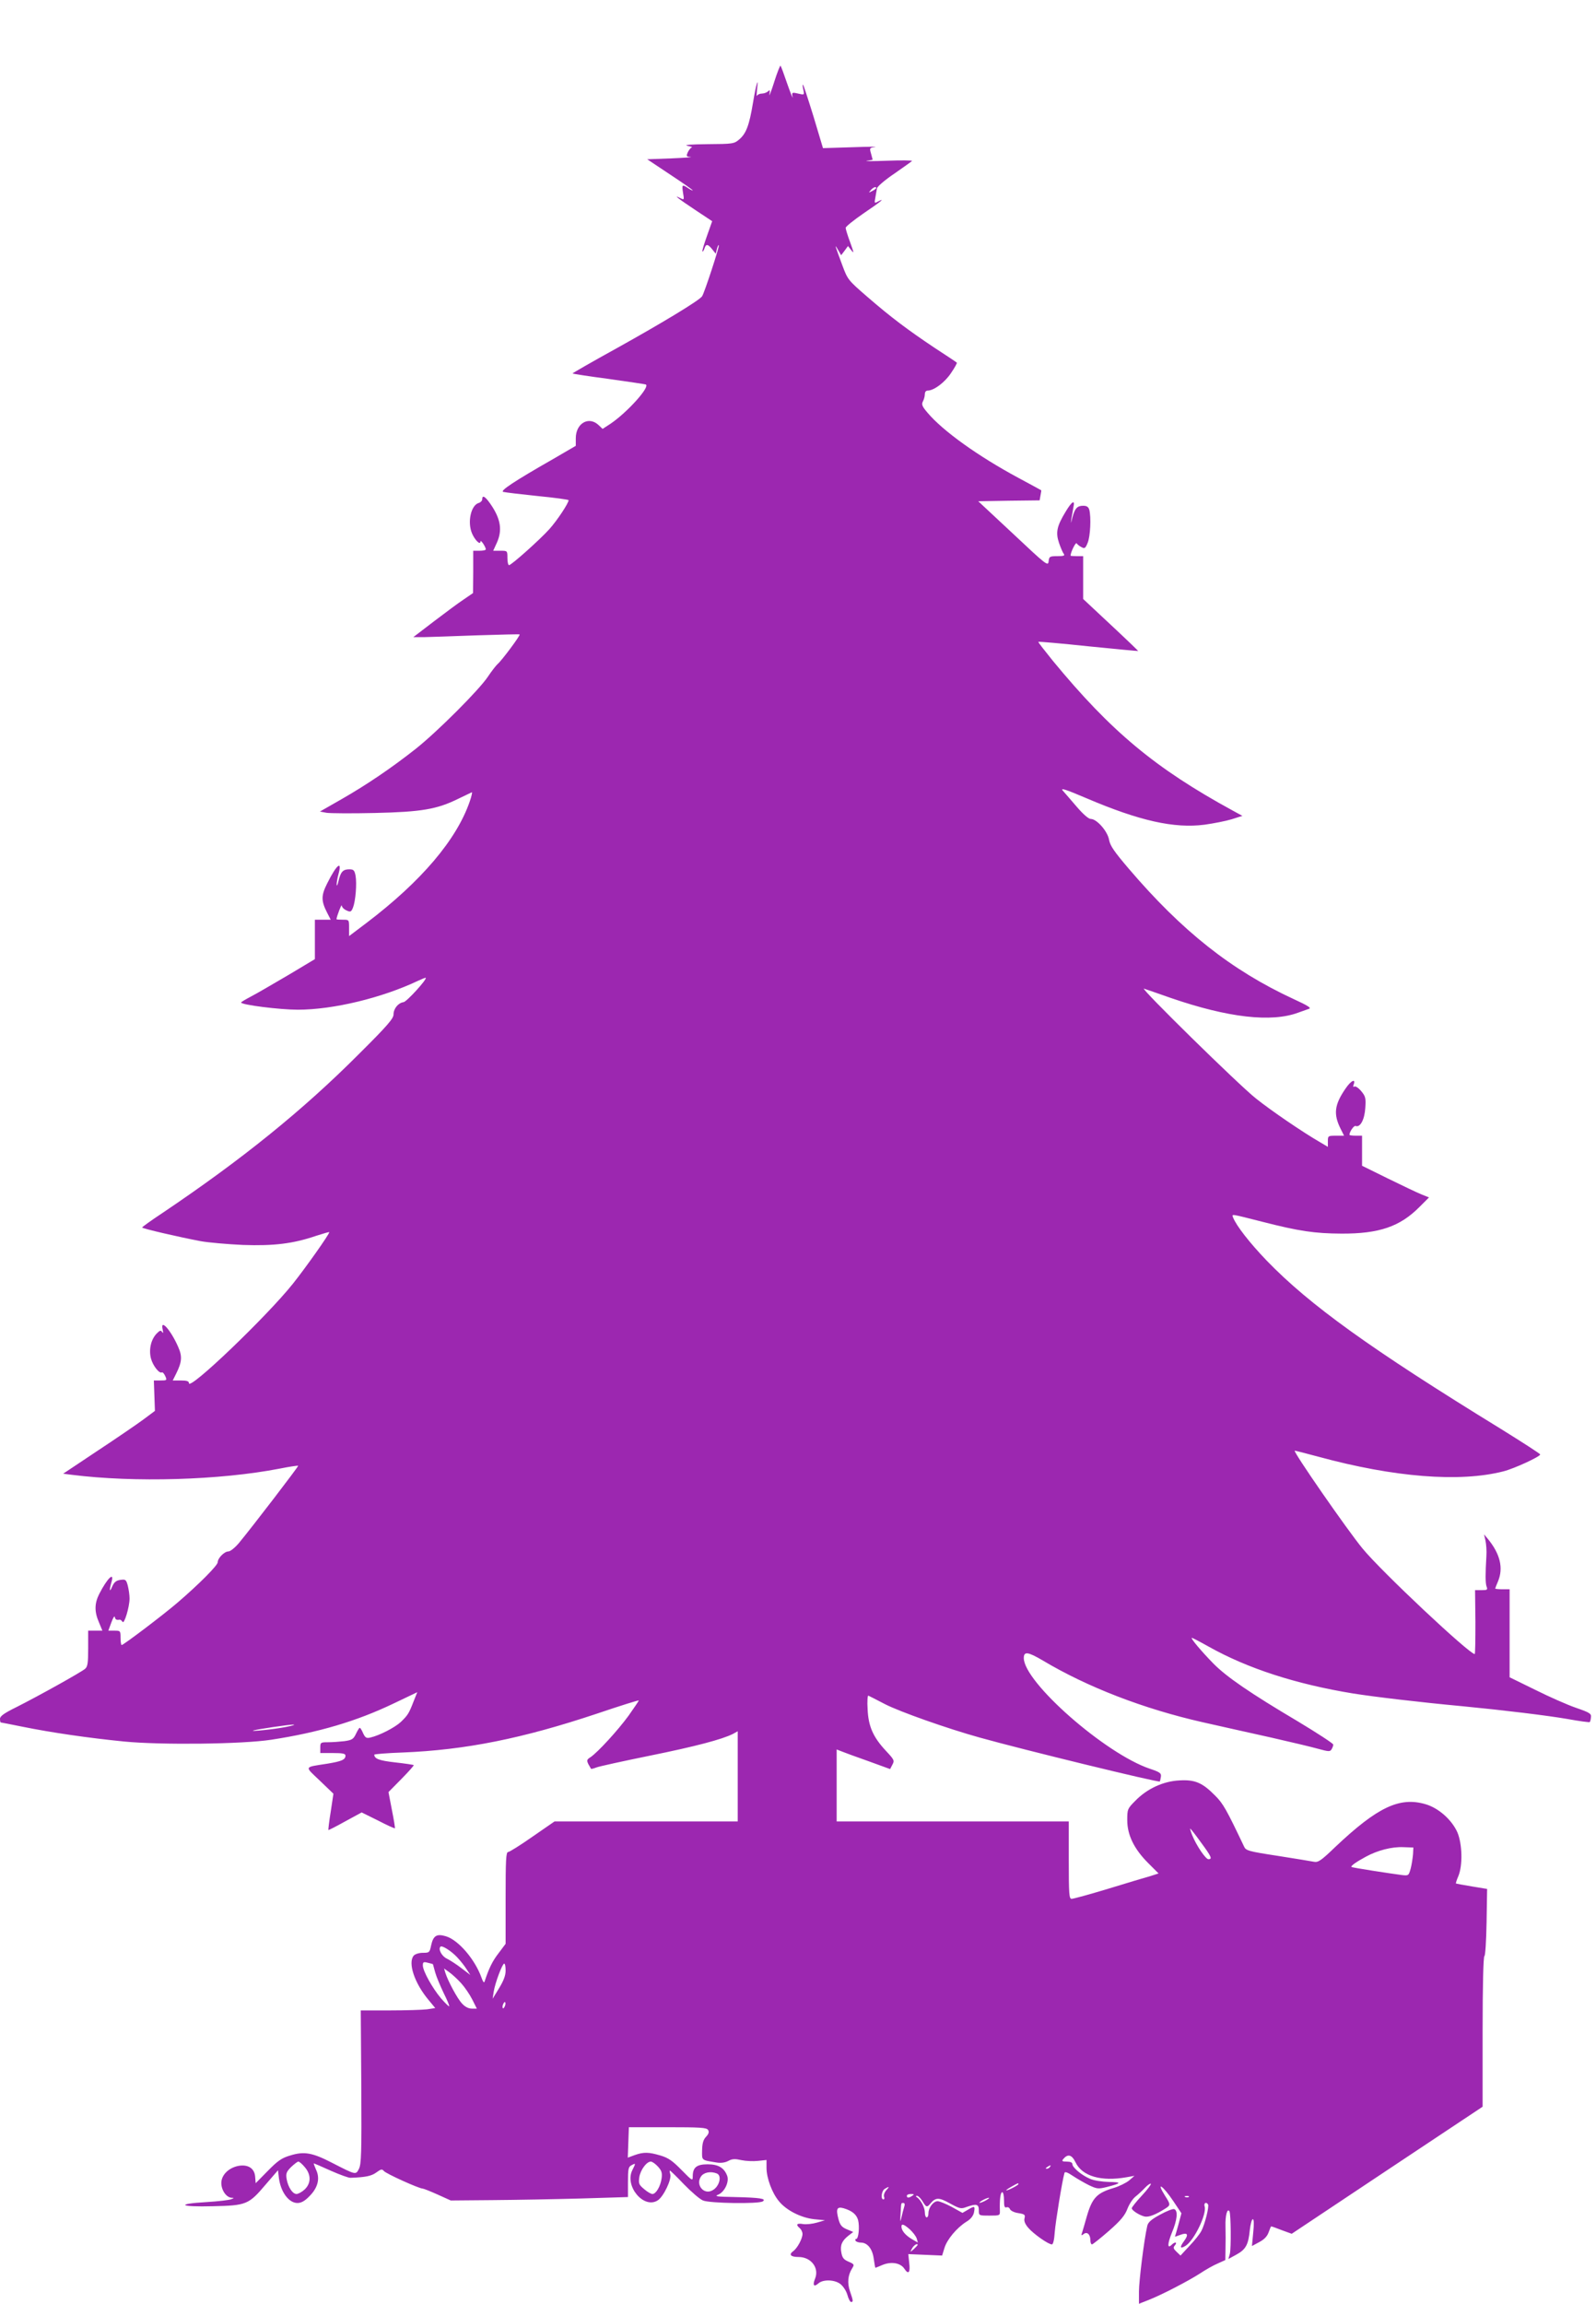 <?xml version="1.0" standalone="no"?>
<!DOCTYPE svg PUBLIC "-//W3C//DTD SVG 20010904//EN"
 "http://www.w3.org/TR/2001/REC-SVG-20010904/DTD/svg10.dtd">
<svg version="1.0" xmlns="http://www.w3.org/2000/svg"
 width="887pt" height="1280pt" viewBox="0 0 887 1280"
 preserveAspectRatio="xMidYMid meet">
<g transform="translate(0,1280) scale(0.1,-0.1)"
fill="#9c27b0" stroke="none">
<path d="M4302 12342 c-17 -53 -29 -83 -26 -67 4 24 3 28 -7 18 -7 -7 -23 -13
-35 -13 -12 0 -24 -6 -27 -12 -3 -7 -2 7 0 32 10 82 -4 37 -22 -70 -21 -127
-38 -172 -77 -205 -28 -24 -35 -25 -176 -26 -91 -1 -134 -4 -112 -9 19 -4 31
-8 25 -9 -5 -1 -15 -12 -22 -26 -10 -23 -9 -25 15 -27 15 -1 -33 -5 -107 -8
l-134 -5 126 -84 c70 -46 127 -86 127 -89 0 -2 -11 3 -25 12 -34 23 -36 21
-29 -25 7 -41 7 -41 -17 -29 -41 21 -8 -5 87 -68 l92 -61 -29 -82 c-16 -45
-28 -84 -25 -86 2 -3 7 5 11 16 8 27 19 26 43 -4 l20 -25 6 26 c4 15 9 24 11
22 5 -5 -80 -265 -93 -284 -13 -22 -225 -150 -475 -289 -136 -75 -247 -139
-245 -140 2 -2 91 -16 198 -30 107 -15 201 -29 208 -31 30 -9 -102 -156 -196
-219 l-43 -28 -22 21 c-55 52 -127 10 -127 -73 l0 -42 -127 -74 c-219 -125
-296 -177 -276 -182 10 -3 96 -13 191 -23 94 -9 172 -20 172 -23 0 -17 -64
-113 -106 -160 -55 -61 -212 -201 -225 -201 -5 0 -9 18 -9 40 0 40 0 40 -39
40 l-40 0 21 46 c29 66 21 124 -25 197 -36 56 -57 72 -57 43 0 -8 -9 -18 -21
-21 -42 -14 -62 -106 -36 -168 16 -38 47 -68 47 -46 1 14 29 -29 30 -43 0 -5
-16 -8 -35 -8 l-35 0 0 -117 -1 -118 -51 -35 c-29 -19 -103 -74 -166 -122
l-115 -88 59 0 c33 1 165 5 294 10 129 4 237 7 238 5 5 -5 -101 -147 -122
-164 -9 -8 -34 -40 -54 -70 -48 -73 -282 -307 -402 -402 -133 -105 -273 -200
-413 -280 l-119 -68 37 -7 c20 -3 141 -4 268 -1 260 6 345 20 466 80 36 17 69
33 73 35 4 2 -1 -21 -11 -50 -73 -213 -269 -444 -573 -675 l-98 -74 0 46 c0
45 0 45 -35 45 -19 0 -35 1 -35 3 1 15 29 88 29 76 1 -9 12 -21 26 -27 23 -11
27 -9 37 16 14 36 22 132 14 177 -6 30 -11 35 -35 35 -35 0 -48 -14 -60 -66
-5 -21 -9 -30 -10 -19 0 11 4 37 10 58 22 80 -10 54 -62 -50 -35 -69 -35 -98
0 -166 l19 -37 -44 0 -44 0 0 -110 0 -109 -147 -88 c-82 -48 -174 -102 -205
-118 -32 -17 -58 -32 -58 -35 0 -13 215 -40 315 -40 198 0 469 66 669 161 22
10 41 18 42 16 8 -8 -105 -132 -123 -135 -30 -4 -56 -36 -56 -69 0 -22 -35
-63 -191 -218 -315 -316 -654 -589 -1094 -885 -62 -41 -112 -77 -112 -80 0 -6
204 -53 325 -76 44 -8 150 -17 235 -21 172 -6 280 7 408 51 40 13 72 22 72 20
0 -12 -128 -193 -201 -285 -143 -180 -579 -598 -579 -554 0 11 -11 15 -45 15
l-45 0 19 38 c32 64 35 96 11 149 -41 94 -101 160 -86 96 4 -19 3 -23 -3 -14
-7 11 -12 10 -29 -7 -33 -33 -46 -90 -33 -140 11 -41 47 -86 61 -77 4 2 12 -7
18 -20 11 -24 10 -25 -26 -25 l-37 0 3 -84 3 -85 -63 -47 c-35 -26 -149 -104
-255 -174 l-192 -128 47 -6 c348 -44 824 -30 1155 34 55 11 102 18 104 16 3
-3 -253 -337 -329 -429 -22 -26 -48 -47 -59 -47 -22 0 -59 -37 -59 -60 0 -17
-104 -122 -223 -224 -79 -68 -301 -236 -311 -236 -3 0 -6 18 -6 40 0 39 -1 40
-34 40 l-34 0 17 46 c9 25 17 38 19 30 3 -15 9 -18 28 -15 4 0 10 -5 15 -12 9
-16 39 82 39 130 0 20 -5 52 -10 72 -9 33 -13 35 -41 31 -23 -3 -35 -13 -45
-36 -15 -36 -18 -25 -5 22 19 63 -22 25 -68 -65 -26 -52 -27 -98 -1 -157 l19
-46 -39 0 -40 0 0 -98 c0 -82 -3 -102 -17 -114 -22 -19 -257 -150 -380 -212
-71 -35 -93 -51 -93 -66 0 -11 2 -20 4 -20 2 0 57 -11 122 -24 158 -32 362
-62 564 -82 205 -20 656 -15 818 10 261 40 472 102 679 201 l132 63 -20 -50
c-27 -70 -33 -78 -71 -115 -33 -31 -118 -75 -170 -87 -22 -5 -28 -1 -40 24 -7
17 -15 30 -19 30 -3 0 -12 -15 -21 -34 -14 -29 -22 -34 -64 -40 -26 -3 -66 -6
-90 -6 -42 0 -44 -1 -44 -30 l0 -30 70 0 c53 0 70 -3 70 -14 0 -23 -21 -32
-100 -45 -133 -21 -129 -12 -43 -94 l76 -73 -15 -100 c-9 -54 -14 -100 -13
-102 1 -1 43 20 93 48 l92 50 91 -45 c50 -26 92 -45 94 -43 1 2 -6 48 -17 102
l-19 99 72 73 c40 41 71 75 68 77 -2 2 -49 9 -103 15 -89 10 -115 20 -116 43
0 3 71 9 158 12 350 14 667 78 1080 216 127 43 232 76 232 73 0 -3 -26 -41
-57 -85 -60 -82 -170 -202 -211 -230 -21 -13 -22 -18 -12 -39 7 -12 14 -24 15
-26 1 -1 15 2 30 8 15 6 148 35 295 65 257 52 403 91 463 121 l27 15 0 -251 0
-250 -509 0 -509 0 -123 -85 c-67 -47 -128 -85 -135 -85 -12 0 -14 -47 -14
-255 l0 -255 -39 -52 c-34 -44 -53 -82 -78 -158 -3 -9 -9 -1 -17 22 -36 101
-128 209 -198 230 -51 15 -70 4 -82 -51 -8 -39 -10 -41 -46 -41 -22 0 -43 -7
-51 -16 -33 -40 5 -153 82 -245 l38 -46 -46 -7 c-25 -3 -118 -6 -207 -6 l-161
0 3 -425 c2 -366 0 -429 -13 -455 -18 -35 -16 -35 -149 33 -110 57 -156 65
-233 41 -48 -14 -70 -30 -125 -86 l-67 -68 -3 37 c-4 46 -40 69 -94 59 -54
-11 -94 -51 -94 -95 0 -40 28 -81 58 -82 14 0 13 -2 -3 -8 -11 -5 -73 -12
-138 -16 -174 -10 -149 -28 36 -23 186 4 199 9 293 120 l69 80 5 -43 c10 -78
55 -139 103 -139 21 0 41 11 67 38 47 47 60 99 36 148 -8 19 -14 34 -12 34 2
0 45 -18 95 -41 50 -22 99 -40 109 -39 85 3 117 10 144 30 25 18 31 20 41 8
12 -15 196 -98 216 -98 5 0 43 -15 83 -33 l73 -33 230 2 c127 1 348 5 493 9
l262 8 0 83 c0 73 2 85 20 94 24 13 24 12 4 -28 -44 -89 65 -218 142 -167 32
21 78 117 69 145 -3 11 -4 20 -2 20 3 0 38 -34 78 -76 41 -42 88 -83 106 -90
37 -16 309 -20 332 -5 23 15 -17 21 -154 24 -105 2 -117 4 -92 14 35 16 61 72
48 105 -17 44 -49 63 -108 63 -61 0 -83 -17 -83 -67 0 -27 -2 -26 -63 36 -50
51 -73 67 -117 80 -64 19 -93 20 -143 2 l-38 -14 3 84 3 85 215 0 c181 0 217
-2 225 -15 7 -11 4 -22 -11 -38 -16 -17 -21 -37 -22 -75 -1 -58 -5 -54 80 -68
24 -4 48 -1 66 9 22 12 38 12 73 4 24 -5 65 -7 92 -4 l47 5 0 -44 c0 -56 31
-140 69 -185 41 -51 123 -92 195 -100 l61 -6 -45 -13 c-24 -7 -59 -11 -77 -8
-35 6 -42 -3 -18 -23 8 -7 15 -21 15 -32 0 -26 -29 -80 -52 -96 -26 -19 -13
-32 30 -32 70 0 116 -61 92 -120 -15 -37 -7 -49 18 -27 25 23 88 22 121 -2 16
-12 33 -37 40 -60 6 -23 16 -41 21 -41 13 0 12 7 -6 59 -16 47 -12 90 12 128
13 21 12 23 -20 37 -26 11 -35 21 -40 50 -8 41 3 66 40 95 l26 20 -36 15 c-28
12 -37 23 -46 56 -15 57 -9 71 28 61 47 -14 72 -34 81 -66 9 -36 3 -105 -11
-105 -5 0 -6 -4 -3 -10 3 -5 16 -10 29 -10 37 0 65 -35 72 -90 4 -28 8 -50 9
-50 1 0 20 7 40 16 49 20 100 11 121 -21 23 -35 34 -22 27 33 l-5 48 94 -4 94
-4 13 42 c14 47 68 112 122 146 24 14 38 33 42 51 7 37 4 38 -33 16 l-31 -18
-59 33 c-32 17 -68 32 -79 32 -24 0 -51 -36 -51 -67 0 -13 -4 -23 -10 -23 -5
0 -10 12 -10 28 0 26 -22 69 -44 84 -8 5 -7 8 1 8 6 0 20 -14 30 -30 20 -34
25 -36 43 -14 30 36 48 36 109 2 55 -30 62 -32 93 -20 55 19 68 16 68 -18 0
-30 0 -30 59 -30 58 0 59 0 58 28 -2 58 3 102 13 102 6 0 10 -20 10 -45 0 -33
3 -43 14 -39 7 3 16 -2 19 -10 4 -9 24 -19 46 -22 36 -6 40 -9 35 -29 -4 -15
3 -32 21 -53 28 -33 111 -92 131 -92 7 0 13 24 16 68 4 55 41 283 54 329 2 9
18 3 46 -16 24 -16 64 -39 90 -52 45 -21 51 -22 100 -10 82 21 84 27 11 28
-38 1 -84 8 -104 17 -46 19 -99 63 -99 82 0 9 -11 14 -31 14 -26 0 -29 3 -20
14 26 31 48 25 69 -19 37 -76 142 -107 282 -82 l45 8 -30 -26 c-16 -13 -54
-32 -84 -41 -95 -28 -121 -55 -151 -159 -10 -35 -21 -74 -25 -86 -7 -20 -6
-22 7 -12 19 16 38 -1 38 -34 0 -13 4 -23 9 -23 4 0 47 34 94 75 66 58 89 86
103 123 10 26 30 56 44 67 14 11 38 33 53 49 15 16 30 26 33 23 3 -3 -19 -33
-50 -66 -31 -33 -56 -65 -56 -70 0 -12 42 -39 71 -46 23 -5 60 9 117 45 28 18
28 22 -3 70 -53 85 -12 57 47 -31 l44 -66 -17 -64 c-10 -35 -18 -65 -19 -66 0
-1 13 4 30 10 40 15 48 3 21 -34 -26 -35 -23 -46 8 -27 48 30 119 177 106 219
-6 19 9 27 19 11 7 -12 -18 -111 -37 -147 -8 -16 -38 -54 -66 -83 l-50 -54
-22 21 c-18 17 -20 23 -9 36 15 18 0 21 -18 3 -25 -25 -24 5 1 67 30 71 35
123 13 131 -7 3 -43 -11 -79 -31 -50 -27 -67 -43 -71 -63 -18 -79 -46 -306
-46 -364 l0 -68 53 21 c74 29 222 106 287 148 30 20 74 45 98 55 l42 19 1 61
c1 34 1 90 0 126 -2 61 10 103 22 84 8 -14 10 -207 2 -237 l-8 -28 44 24 c53
29 67 55 75 136 4 34 11 61 17 61 6 0 7 -28 2 -75 l-7 -74 41 22 c28 15 44 32
52 55 6 17 12 32 14 32 3 0 29 -9 59 -21 l55 -20 530 353 531 353 0 417 c0
257 4 418 10 420 5 2 10 81 12 188 l3 185 -85 14 c-47 8 -86 15 -88 16 -2 2 4
20 13 41 25 60 22 178 -5 243 -31 70 -105 136 -178 157 -144 42 -267 -17 -500
-237 -80 -77 -96 -88 -120 -83 -15 3 -106 18 -202 33 -163 25 -176 29 -186 52
-98 206 -116 238 -160 282 -71 72 -112 90 -198 85 -90 -4 -181 -46 -246 -113
-44 -44 -45 -48 -45 -108 0 -82 38 -160 116 -238 l58 -58 -47 -15 c-26 -7
-131 -39 -233 -70 -102 -31 -194 -56 -203 -56 -14 0 -16 23 -16 215 l0 215
-645 0 -645 0 0 200 0 200 28 -11 c15 -6 82 -31 148 -54 l121 -44 13 25 c12
22 10 27 -36 76 -71 76 -98 136 -102 232 -3 43 0 77 4 75 5 -2 46 -23 92 -47
81 -42 347 -136 527 -186 247 -69 994 -251 1001 -244 1 2 4 13 6 26 3 20 -5
26 -62 45 -248 84 -700 481 -700 615 0 38 23 35 106 -14 250 -149 562 -269
889 -343 99 -22 270 -61 380 -85 110 -25 228 -53 263 -63 55 -15 64 -16 72 -3
5 8 10 20 10 27 0 6 -89 64 -197 129 -265 157 -396 247 -469 321 -64 65 -130
143 -120 143 4 0 46 -22 94 -49 216 -121 484 -208 802 -260 120 -19 364 -48
610 -71 227 -22 467 -51 583 -71 65 -12 120 -19 122 -17 3 2 6 14 7 27 3 20
-7 26 -82 52 -47 16 -149 61 -227 100 l-143 70 0 244 0 245 -40 0 c-22 0 -40
2 -40 4 0 2 7 20 16 41 30 73 12 151 -57 235 l-21 25 8 -35 c4 -19 7 -57 5
-85 -6 -100 -6 -150 1 -170 7 -18 4 -20 -28 -20 l-36 0 2 -177 c0 -98 -1 -178
-4 -178 -30 0 -518 458 -623 586 -82 99 -391 544 -377 544 3 0 63 -15 133 -34
419 -114 784 -143 1026 -81 60 15 205 82 205 94 0 4 -98 67 -217 141 -728 447
-1065 690 -1303 936 -95 99 -169 194 -187 240 -7 20 -16 21 162 -24 207 -53
291 -65 440 -66 210 -1 326 39 434 148 l53 53 -42 17 c-23 9 -106 49 -186 88
l-144 71 0 84 0 83 -35 0 c-19 0 -35 2 -35 5 0 17 25 53 34 49 26 -10 50 36
54 100 4 56 1 65 -23 94 -15 18 -32 29 -38 25 -6 -4 -8 0 -4 10 14 37 -14 24
-44 -20 -63 -91 -69 -143 -28 -225 l19 -38 -45 0 c-44 0 -45 -1 -45 -31 l0
-31 -47 28 c-87 50 -267 172 -353 241 -94 74 -648 618 -622 610 9 -3 77 -26
150 -52 317 -109 558 -137 708 -81 22 8 48 17 59 21 15 4 -6 18 -85 54 -346
160 -620 377 -917 725 -81 95 -103 127 -109 160 -8 47 -68 116 -102 116 -12 0
-42 26 -78 68 -32 37 -66 77 -77 89 -15 17 14 8 129 -41 297 -127 490 -170
659 -148 50 7 117 20 150 30 l60 19 -53 29 c-431 235 -677 440 -1000 832 -46
57 -83 104 -81 106 2 2 128 -9 279 -25 151 -15 275 -27 276 -26 0 1 -68 67
-153 146 l-153 143 0 119 0 119 -35 0 c-19 0 -35 1 -35 3 1 21 29 77 34 68 4
-6 16 -16 27 -21 17 -10 22 -6 34 24 15 36 20 142 9 184 -5 16 -14 22 -34 22
-33 0 -46 -14 -60 -66 -9 -37 -9 -37 -5 -4 3 19 8 47 11 63 10 43 -9 32 -44
-27 -48 -79 -56 -114 -36 -173 9 -26 21 -54 26 -60 8 -10 0 -13 -35 -13 -43 0
-46 -2 -49 -29 -3 -28 -12 -21 -197 153 l-194 181 170 3 171 2 5 28 c3 15 5
28 4 28 -1 1 -58 32 -127 69 -223 120 -419 260 -505 362 -30 35 -34 46 -26 62
6 11 11 29 11 40 0 13 6 21 16 21 35 0 96 46 130 98 20 29 34 55 32 57 -1 2
-57 39 -123 82 -151 101 -242 169 -377 286 -104 90 -107 94 -136 172 -42 113
-46 124 -25 88 l18 -31 19 25 19 26 19 -24 c15 -20 14 -13 -7 45 -14 37 -25
74 -25 80 0 7 45 43 100 81 95 64 125 89 79 65 -19 -11 -20 -9 -14 22 3 18 7
41 9 51 1 10 44 47 96 82 51 36 96 67 99 71 3 3 -59 4 -139 1 -80 -3 -130 -3
-112 0 17 2 32 5 32 6 0 1 -4 16 -9 34 -9 31 -8 32 22 36 18 3 -40 2 -128 -1
l-161 -5 -53 177 c-30 97 -56 176 -58 176 -3 0 -2 -13 2 -29 6 -29 6 -29 -29
-21 -35 8 -36 7 -31 -19 3 -14 -10 18 -29 72 -18 53 -35 99 -38 102 -2 3 -19
-39 -36 -93z m568 -587 c0 -2 -10 -10 -22 -16 -21 -11 -22 -11 -9 4 13 16 31
23 31 12z m-3280 -8550 c-63 -13 -211 -28 -180 -19 26 7 194 32 220 32 14 0
-4 -6 -40 -13z m5084 -641 c59 -80 65 -94 42 -94 -15 0 -66 74 -90 133 -8 20
-13 37 -11 37 2 0 29 -34 59 -76z m1179 -67 c-2 -21 -7 -56 -13 -79 -11 -39
-12 -40 -48 -36 -69 9 -277 41 -281 45 -6 5 26 28 80 57 64 35 144 56 209 53
l55 -2 -2 -38z m-5313 -571 c18 -19 42 -49 53 -67 l21 -32 -50 38 c-27 21 -63
44 -81 53 -28 13 -49 53 -35 66 8 9 59 -23 92 -58z m-134 -39 c0 -1 6 -22 13
-47 7 -25 29 -76 47 -114 19 -38 33 -71 30 -73 -2 -2 -22 18 -45 44 -48 57
-101 152 -101 183 0 19 4 21 27 15 16 -4 28 -7 29 -8z m404 -36 c0 -27 -11
-56 -36 -97 l-36 -59 6 40 c8 49 48 155 58 155 5 0 8 -17 8 -39z m-247 -70
c20 -22 48 -63 62 -91 l25 -50 -28 0 c-18 0 -38 10 -54 28 -26 27 -78 124 -93
171 l-7 24 29 -21 c17 -12 46 -39 66 -61z m243 -127 c-4 -9 -9 -15 -11 -12 -3
3 -3 13 1 22 4 9 9 15 11 12 3 -3 3 -13 -1 -22z m-1112 -895 c36 -42 35 -90
-1 -124 -15 -14 -36 -25 -45 -25 -22 0 -47 38 -55 83 -5 31 -1 41 25 67 17 16
35 30 40 30 6 0 22 -14 36 -31z m1962 4 c21 -23 25 -35 21 -66 -6 -44 -31 -87
-51 -87 -8 0 -29 12 -46 27 -29 24 -32 31 -27 66 6 40 40 87 64 87 8 0 25 -12
39 -27z m2179 -3 c-3 -5 -12 -10 -18 -10 -7 0 -6 4 3 10 19 12 23 12 15 0z
m-1851 -36 c30 -12 14 -74 -25 -94 -47 -26 -94 30 -64 76 15 24 54 32 89 18z
m1676 -59 c0 -6 -56 -35 -67 -35 -4 1 8 9 27 20 39 22 40 22 40 15z m-735 -35
c-9 -10 -15 -26 -12 -35 4 -8 2 -15 -3 -15 -17 0 -11 49 8 59 25 15 27 13 7
-9z m145 -30 c-19 -13 -30 -13 -30 0 0 6 10 10 23 10 18 0 19 -2 7 -10z m1537
-6 c-3 -3 -12 -4 -19 -1 -8 3 -5 6 6 6 11 1 17 -2 13 -5z m-1127 -19 c-14 -8
-29 -14 -35 -14 -5 0 1 6 15 14 14 8 30 14 35 14 6 0 -1 -6 -15 -14z m-455
-37 c-4 -13 -11 -39 -15 -58 -7 -30 -8 -27 -5 20 4 65 2 60 16 60 7 0 9 -8 4
-22z m32 -125 c17 -16 34 -38 38 -51 l6 -22 -36 21 c-34 21 -55 46 -55 68 0
18 14 13 47 -16z m43 -86 c0 -2 -10 -12 -21 -23 -22 -19 -22 -19 -10 4 10 18
31 31 31 19z"/>
</g>
</svg>
